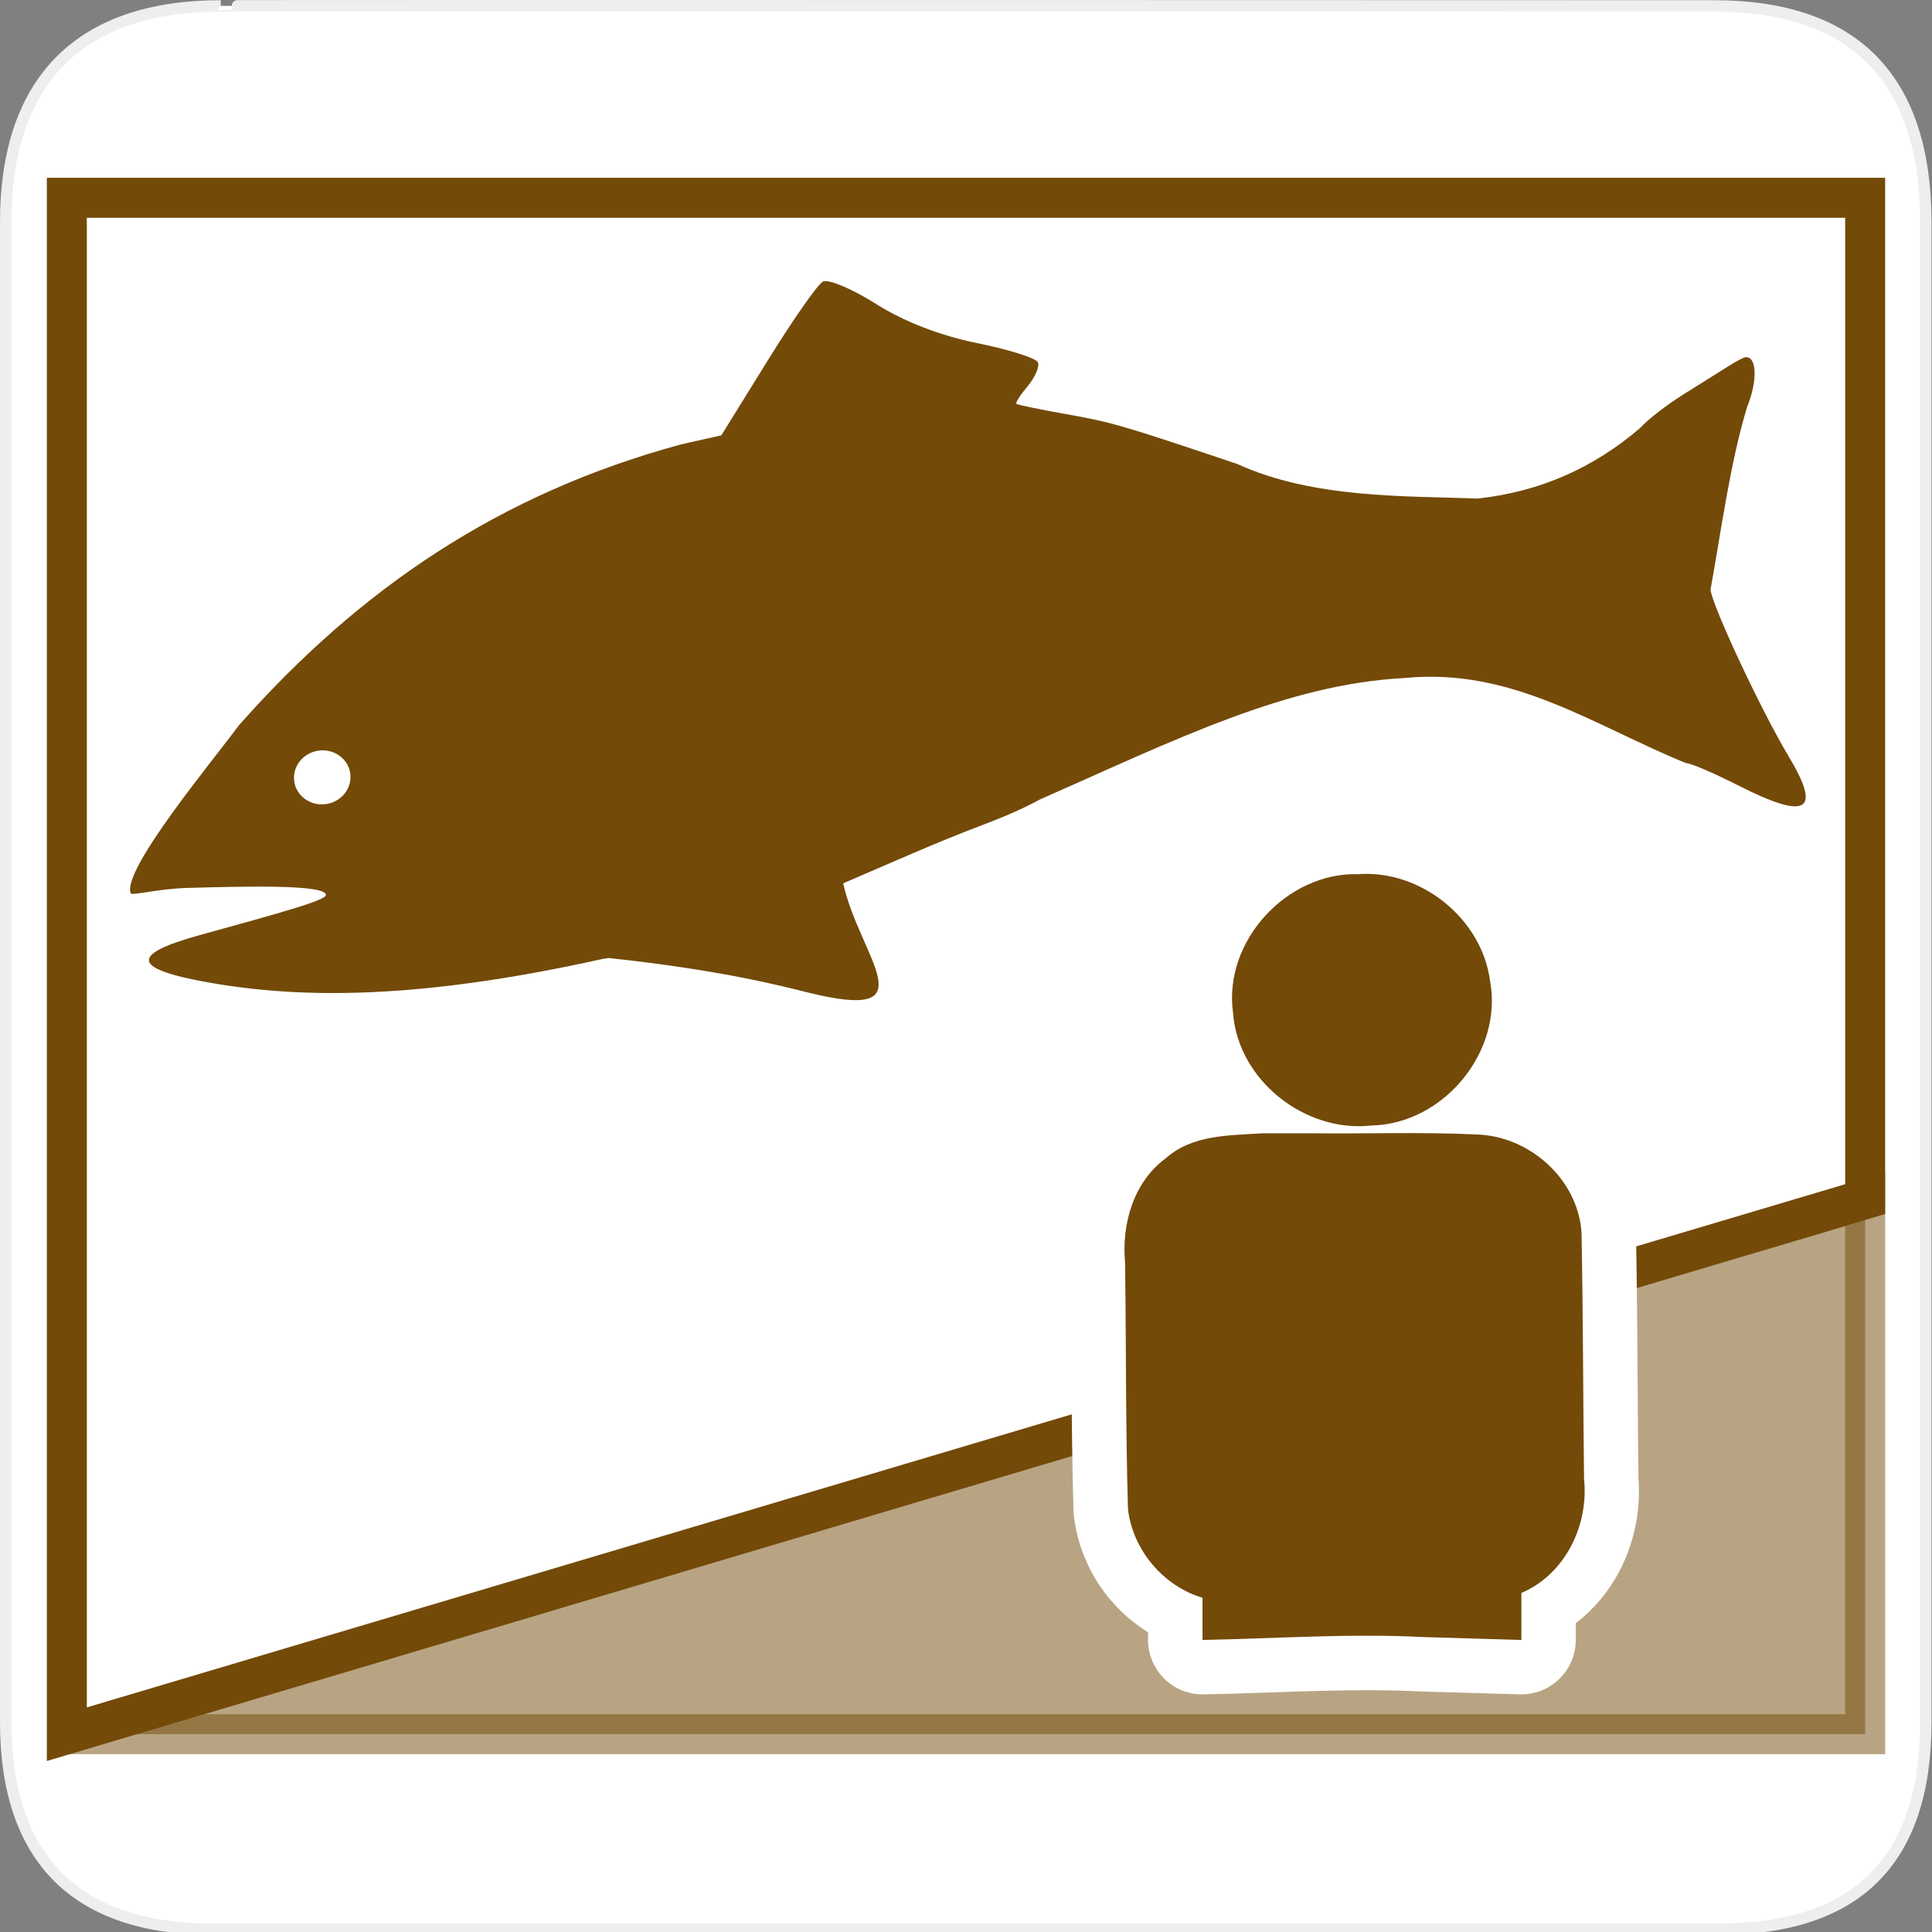 <?xml version="1.0" encoding="UTF-8" standalone="no"?>
<!-- Created with Inkscape (http://www.inkscape.org/) -->

<svg
   xmlns:dc="http://purl.org/dc/elements/1.1/"
   xmlns:cc="http://creativecommons.org/ns#"
   xmlns:rdf="http://www.w3.org/1999/02/22-rdf-syntax-ns#"
   xmlns:svg="http://www.w3.org/2000/svg"
   xmlns="http://www.w3.org/2000/svg"
   xmlns:xlink="http://www.w3.org/1999/xlink"
   xmlns:sodipodi="http://sodipodi.sourceforge.net/DTD/sodipodi-0.dtd"
   xmlns:inkscape="http://www.inkscape.org/namespaces/inkscape"
   version="1.0"
   width="580"
   height="580"
   id="svg2"
   sodipodi:version="0.32"
   inkscape:version="0.48.4 r9939"
   sodipodi:docname="aquarium.svg"
   inkscape:output_extension="org.inkscape.output.svg.inkscape"
   inkscape:export-filename="/media/data/Geo/OSM/immagini/aquarium_32.png"
   inkscape:export-xdpi="4.965517"
   inkscape:export-ydpi="4.965517"
   enable-background="new">
  <rect width="100%" height="100%" fill="#808080" stroke="none"/>
  <sodipodi:namedview
     inkscape:window-height="1141"
     inkscape:window-width="1920"
     inkscape:pageshadow="2"
     inkscape:pageopacity="0.0"
     guidetolerance="10.0"
     gridtolerance="10.0"
     objecttolerance="10.0"
     borderopacity="1.0"
     bordercolor="#666666"
     pagecolor="#ffffff"
     id="base"
     inkscape:zoom="0.70710678"
     inkscape:cx="185.75013"
     inkscape:cy="440.46208"
     inkscape:window-x="0"
     inkscape:window-y="27"
     inkscape:current-layer="svg2"
     showgrid="false"
     inkscape:window-maximized="1"
     inkscape:snap-bbox="true"
     inkscape:snap-to-guides="true"
     inkscape:snap-grids="true"
     inkscape:snap-global="true" />
  <defs
     id="defs4">
    <inkscape:path-effect
       effect="spiro"
       id="path-effect8118"
       is_visible="true" />
    <inkscape:path-effect
       effect="spiro"
       id="path-effect8111"
       is_visible="true" />
    <inkscape:path-effect
       effect="spiro"
       id="path-effect3063"
       is_visible="true" />
    <inkscape:path-effect
       effect="spiro"
       id="path-effect3533"
       is_visible="true" />
    <inkscape:path-effect
       effect="spiro"
       id="path-effect3529"
       is_visible="true" />
    <inkscape:path-effect
       effect="spiro"
       id="path-effect3525"
       is_visible="true" />
    <inkscape:path-effect
       effect="spiro"
       id="path-effect3521"
       is_visible="true" />
    <inkscape:path-effect
       effect="spiro"
       id="path-effect3004"
       is_visible="true" />
    <inkscape:perspective
       sodipodi:type="inkscape:persp3d"
       inkscape:vp_x="0 : 290 : 1"
       inkscape:vp_y="0 : 1000 : 0"
       inkscape:vp_z="580 : 290 : 1"
       inkscape:persp3d-origin="290 : 193.33333 : 1"
       id="perspective2441" />
    <inkscape:perspective
       id="perspective3452"
       inkscape:persp3d-origin="30 : 20 : 1"
       inkscape:vp_z="60 : 30 : 1"
       inkscape:vp_y="0 : 1000 : 0"
       inkscape:vp_x="0 : 30 : 1"
       sodipodi:type="inkscape:persp3d" />
    <symbol
       viewBox="244.5 110 489 219.9"
       id="symbol-university">
      <path
         id="path4460"
         d="M79,43l57,119c0,0,21-96,104-96s124,106,124,106l43-133l82-17L0,17L79,43z" />
      <path
         id="path4462"
         d="M94,176l-21,39"
         stroke-width="20"
         stroke="#000000"
         fill="none" />
      <path
         id="path4464"
         d="M300,19c0,10.5-22.6,19-50.5,19S199,29.5,199,19s22.6-19,50.5-19S300,8.5,300,19z" />
      <path
         id="path4466"
         d="M112,216l-16-38L64,88c0,0-9-8-4-35s16-24,16-24"
         stroke-width="20"
         stroke="#000000"
         ill="none" />
    </symbol>
    <inkscape:perspective
       id="perspective4471"
       inkscape:persp3d-origin="372.04724 : 350.78739 : 1"
       inkscape:vp_z="744.09448 : 526.18109 : 1"
       inkscape:vp_y="0 : 1000 : 0"
       inkscape:vp_x="0 : 526.18109 : 1"
       sodipodi:type="inkscape:persp3d" />
    <inkscape:perspective
       id="perspective4668"
       inkscape:persp3d-origin="6 : 4 : 1"
       inkscape:vp_z="12 : 6 : 1"
       inkscape:vp_y="0 : 1000 : 0"
       inkscape:vp_x="0 : 6 : 1"
       sodipodi:type="inkscape:persp3d" />
    <inkscape:perspective
       id="perspective2918"
       inkscape:persp3d-origin="0.5 : 0.33333333 : 1"
       inkscape:vp_z="1 : 0.5 : 1"
       inkscape:vp_y="0 : 1000 : 0"
       inkscape:vp_x="0 : 0.5 : 1"
       sodipodi:type="inkscape:persp3d" />
    <inkscape:perspective
       id="perspective5519"
       inkscape:persp3d-origin="0.5 : 0.33333333 : 1"
       inkscape:vp_z="1 : 0.5 : 1"
       inkscape:vp_y="0 : 1000 : 0"
       inkscape:vp_x="0 : 0.5 : 1"
       sodipodi:type="inkscape:persp3d" />
    <inkscape:perspective
       sodipodi:type="inkscape:persp3d"
       inkscape:vp_x="0 : 16 : 1"
       inkscape:vp_y="0 : 1000 : 0"
       inkscape:vp_z="32 : 16 : 1"
       inkscape:persp3d-origin="16 : 10.666667 : 1"
       id="perspective4904" />
    <inkscape:perspective
       sodipodi:type="inkscape:persp3d"
       inkscape:vp_x="0 : 6 : 1"
       inkscape:vp_y="0 : 1000 : 0"
       inkscape:vp_z="12 : 6 : 1"
       inkscape:persp3d-origin="6 : 4 : 1"
       id="perspective4668-2" />
    <inkscape:perspective
       sodipodi:type="inkscape:persp3d"
       inkscape:vp_x="0 : 526.18109 : 1"
       inkscape:vp_y="0 : 1000 : 0"
       inkscape:vp_z="744.09448 : 526.18109 : 1"
       inkscape:persp3d-origin="372.04724 : 350.78739 : 1"
       id="perspective4471-2" />
    <symbol
       id="symbol-university-3"
       viewBox="244.5 110 489 219.9">
      <path
         d="M79,43l57,119c0,0,21-96,104-96s124,106,124,106l43-133l82-17L0,17L79,43z"
         id="path4460-5" />
      <path
         fill="none"
         stroke="#000000"
         stroke-width="20"
         d="M94,176l-21,39"
         id="path4462-6" />
      <path
         d="M300,19c0,10.5-22.6,19-50.5,19S199,29.5,199,19s22.6-19,50.5-19S300,8.5,300,19z"
         id="path4464-9" />
      <path
         ill="none"
         stroke="#000000"
         stroke-width="20"
         d="M112,216l-16-38L64,88c0,0-9-8-4-35s16-24,16-24"
         id="path4466-5" />
    </symbol>
    <inkscape:perspective
       sodipodi:type="inkscape:persp3d"
       inkscape:vp_x="0 : 30 : 1"
       inkscape:vp_y="0 : 1000 : 0"
       inkscape:vp_z="60 : 30 : 1"
       inkscape:persp3d-origin="30 : 20 : 1"
       id="perspective3452-9" />
    <inkscape:perspective
       id="perspective2441-9"
       inkscape:persp3d-origin="290 : 193.33333 : 1"
       inkscape:vp_z="580 : 290 : 1"
       inkscape:vp_y="0 : 1000 : 0"
       inkscape:vp_x="0 : 290 : 1"
       sodipodi:type="inkscape:persp3d" />
    <inkscape:perspective
       sodipodi:type="inkscape:persp3d"
       inkscape:vp_x="0 : 0.5 : 1"
       inkscape:vp_y="0 : 1000 : 0"
       inkscape:vp_z="1 : 0.5 : 1"
       inkscape:persp3d-origin="0.5 : 0.33333333 : 1"
       id="perspective5519-0" />
    <inkscape:perspective
       sodipodi:type="inkscape:persp3d"
       inkscape:vp_x="0 : 0.5 : 1"
       inkscape:vp_y="0 : 1000 : 0"
       inkscape:vp_z="1 : 0.5 : 1"
       inkscape:persp3d-origin="0.5 : 0.33333333 : 1"
       id="perspective2918-1" />
    <inkscape:perspective
       sodipodi:type="inkscape:persp3d"
       inkscape:vp_x="0 : 6 : 1"
       inkscape:vp_y="0 : 1000 : 0"
       inkscape:vp_z="12 : 6 : 1"
       inkscape:persp3d-origin="6 : 4 : 1"
       id="perspective4668-7" />
    <inkscape:perspective
       sodipodi:type="inkscape:persp3d"
       inkscape:vp_x="0 : 526.18109 : 1"
       inkscape:vp_y="0 : 1000 : 0"
       inkscape:vp_z="744.09448 : 526.18109 : 1"
       inkscape:persp3d-origin="372.04724 : 350.78739 : 1"
       id="perspective4471-7" />
    <symbol
       id="symbol-university-4"
       viewBox="244.5 110 489 219.9">
      <path
         d="M79,43l57,119c0,0,21-96,104-96s124,106,124,106l43-133l82-17L0,17L79,43z"
         id="path4460-0" />
      <path
         fill="none"
         stroke="#000000"
         stroke-width="20"
         d="M94,176l-21,39"
         id="path4462-7" />
      <path
         d="M300,19c0,10.5-22.6,19-50.5,19S199,29.5,199,19s22.6-19,50.5-19S300,8.5,300,19z"
         id="path4464-91" />
      <path
         ill="none"
         stroke="#000000"
         stroke-width="20"
         d="M112,216l-16-38L64,88c0,0-9-8-4-35s16-24,16-24"
         id="path4466-52" />
    </symbol>
    <inkscape:perspective
       sodipodi:type="inkscape:persp3d"
       inkscape:vp_x="0 : 30 : 1"
       inkscape:vp_y="0 : 1000 : 0"
       inkscape:vp_z="60 : 30 : 1"
       inkscape:persp3d-origin="30 : 20 : 1"
       id="perspective3452-6" />
    <inkscape:perspective
       id="perspective2441-7"
       inkscape:persp3d-origin="290 : 193.33333 : 1"
       inkscape:vp_z="580 : 290 : 1"
       inkscape:vp_y="0 : 1000 : 0"
       inkscape:vp_x="0 : 290 : 1"
       sodipodi:type="inkscape:persp3d" />
    <inkscape:perspective
       sodipodi:type="inkscape:persp3d"
       inkscape:vp_x="0 : 0.5 : 1"
       inkscape:vp_y="0 : 1000 : 0"
       inkscape:vp_z="1 : 0.5 : 1"
       inkscape:persp3d-origin="0.5 : 0.33333333 : 1"
       id="perspective5519-01" />
    <inkscape:perspective
       sodipodi:type="inkscape:persp3d"
       inkscape:vp_x="0 : 0.5 : 1"
       inkscape:vp_y="0 : 1000 : 0"
       inkscape:vp_z="1 : 0.5 : 1"
       inkscape:persp3d-origin="0.5 : 0.33333333 : 1"
       id="perspective2918-4" />
    <inkscape:perspective
       sodipodi:type="inkscape:persp3d"
       inkscape:vp_x="0 : 6 : 1"
       inkscape:vp_y="0 : 1000 : 0"
       inkscape:vp_z="12 : 6 : 1"
       inkscape:persp3d-origin="6 : 4 : 1"
       id="perspective4668-8" />
    <inkscape:perspective
       sodipodi:type="inkscape:persp3d"
       inkscape:vp_x="0 : 526.18109 : 1"
       inkscape:vp_y="0 : 1000 : 0"
       inkscape:vp_z="744.09448 : 526.18109 : 1"
       inkscape:persp3d-origin="372.04724 : 350.78739 : 1"
       id="perspective4471-8" />
    <symbol
       id="symbol-university-49"
       viewBox="244.5 110 489 219.9">
      <path
         d="M79,43l57,119c0,0,21-96,104-96s124,106,124,106l43-133l82-17L0,17L79,43z"
         id="path4460-08" />
      <path
         fill="none"
         stroke="#000000"
         stroke-width="20"
         d="M94,176l-21,39"
         id="path4462-4" />
      <path
         d="M300,19c0,10.5-22.6,19-50.5,19S199,29.5,199,19s22.6-19,50.5-19S300,8.5,300,19z"
         id="path4464-8" />
      <path
         ill="none"
         stroke="#000000"
         stroke-width="20"
         d="M112,216l-16-38L64,88c0,0-9-8-4-35s16-24,16-24"
         id="path4466-6" />
    </symbol>
    <inkscape:perspective
       sodipodi:type="inkscape:persp3d"
       inkscape:vp_x="0 : 30 : 1"
       inkscape:vp_y="0 : 1000 : 0"
       inkscape:vp_z="60 : 30 : 1"
       inkscape:persp3d-origin="30 : 20 : 1"
       id="perspective3452-1" />
    <inkscape:perspective
       id="perspective2441-2"
       inkscape:persp3d-origin="290 : 193.33333 : 1"
       inkscape:vp_z="580 : 290 : 1"
       inkscape:vp_y="0 : 1000 : 0"
       inkscape:vp_x="0 : 290 : 1"
       sodipodi:type="inkscape:persp3d" />
    <inkscape:perspective
       sodipodi:type="inkscape:persp3d"
       inkscape:vp_x="0 : 16 : 1"
       inkscape:vp_y="0 : 1000 : 0"
       inkscape:vp_z="32 : 16 : 1"
       inkscape:persp3d-origin="16 : 10.666667 : 1"
       id="perspective4904-1" />
    <inkscape:perspective
       sodipodi:type="inkscape:persp3d"
       inkscape:vp_x="0 : 6 : 1"
       inkscape:vp_y="0 : 1000 : 0"
       inkscape:vp_z="12 : 6 : 1"
       inkscape:persp3d-origin="6 : 4 : 1"
       id="perspective4668-1" />
    <inkscape:perspective
       sodipodi:type="inkscape:persp3d"
       inkscape:vp_x="0 : 526.18109 : 1"
       inkscape:vp_y="0 : 1000 : 0"
       inkscape:vp_z="744.09448 : 526.18109 : 1"
       inkscape:persp3d-origin="372.04724 : 350.78739 : 1"
       id="perspective4471-0" />
    <symbol
       id="symbol-university-1"
       viewBox="244.5 110 489 219.9">
      <path
         d="M79,43l57,119c0,0,21-96,104-96s124,106,124,106l43-133l82-17L0,17L79,43z"
         id="path4460-00" />
      <path
         fill="none"
         stroke="#000000"
         stroke-width="20"
         d="M94,176l-21,39"
         id="path4462-8" />
      <path
         d="M300,19c0,10.5-22.6,19-50.5,19S199,29.5,199,19s22.6-19,50.5-19S300,8.5,300,19z"
         id="path4464-5" />
      <path
         ill="none"
         stroke="#000000"
         stroke-width="20"
         d="M112,216l-16-38L64,88c0,0-9-8-4-35s16-24,16-24"
         id="path4466-2" />
    </symbol>
    <inkscape:perspective
       sodipodi:type="inkscape:persp3d"
       inkscape:vp_x="0 : 30 : 1"
       inkscape:vp_y="0 : 1000 : 0"
       inkscape:vp_z="60 : 30 : 1"
       inkscape:persp3d-origin="30 : 20 : 1"
       id="perspective3452-3" />
    <inkscape:perspective
       id="perspective2441-3"
       inkscape:persp3d-origin="290 : 193.33333 : 1"
       inkscape:vp_z="580 : 290 : 1"
       inkscape:vp_y="0 : 1000 : 0"
       inkscape:vp_x="0 : 290 : 1"
       sodipodi:type="inkscape:persp3d" />
    <inkscape:perspective
       sodipodi:type="inkscape:persp3d"
       inkscape:vp_x="0 : 237.7245 : 1"
       inkscape:vp_y="0 : 1000 : 0"
       inkscape:vp_z="357.08099 : 237.7245 : 1"
       inkscape:persp3d-origin="178.5405 : 158.483 : 1"
       id="perspective7597" />
    <marker
       id="ArrowEnd"
       markerHeight="3"
       markerUnits="strokeWidth"
       markerWidth="4"
       orient="auto"
       refX="0"
       refY="5"
       viewBox="0 0 10 10">
      <path
         d="M 0 0 L 10 5 L 0 10 z"
         id="path2292" />
    </marker>
    <marker
       id="ArrowStart"
       markerHeight="3"
       markerUnits="strokeWidth"
       markerWidth="4"
       orient="auto"
       refX="10"
       refY="5"
       viewBox="0 0 10 10">
      <path
         d="M 10 0 L 0 5 L 10 10 z"
         id="path2295" />
    </marker>
    <inkscape:perspective
       sodipodi:type="inkscape:persp3d"
       inkscape:vp_x="0 : 290 : 1"
       inkscape:vp_y="0 : 1000 : 0"
       inkscape:vp_z="580 : 290 : 1"
       inkscape:persp3d-origin="290 : 193.33333 : 1"
       id="perspective6954" />
    <inkscape:perspective
       sodipodi:type="inkscape:persp3d"
       inkscape:vp_x="0 : 29.116032 : 1"
       inkscape:vp_y="0 : 1000 : 0"
       inkscape:vp_z="58.232063 : 29.116032 : 1"
       inkscape:persp3d-origin="29.116032 : 19.410688 : 1"
       id="perspective6807" />
    <style
       id="style6"
       type="text/css">
   
    .fil0 {fill:#EF7900}
   
  </style>
    <inkscape:perspective
       id="perspective12"
       inkscape:persp3d-origin="290 : 193.33333 : 1"
       inkscape:vp_z="580 : 290 : 1"
       inkscape:vp_y="0 : 1000 : 0"
       inkscape:vp_x="0 : 290 : 1"
       sodipodi:type="inkscape:persp3d" />
    <inkscape:perspective
       sodipodi:type="inkscape:persp3d"
       inkscape:vp_x="0 : 237.7245 : 1"
       inkscape:vp_y="0 : 1000 : 0"
       inkscape:vp_z="357.08099 : 237.7245 : 1"
       inkscape:persp3d-origin="178.5405 : 158.483 : 1"
       id="perspective7597-4" />
    <marker
       id="ArrowEnd-8"
       markerHeight="3"
       markerUnits="strokeWidth"
       markerWidth="4"
       orient="auto"
       refX="0"
       refY="5"
       viewBox="0 0 10 10">
      <path
         d="M 0 0 L 10 5 L 0 10 z"
         id="path2292-1" />
    </marker>
    <marker
       id="ArrowStart-7"
       markerHeight="3"
       markerUnits="strokeWidth"
       markerWidth="4"
       orient="auto"
       refX="10"
       refY="5"
       viewBox="0 0 10 10">
      <path
         d="M 10 0 L 0 5 L 10 10 z"
         id="path2295-2" />
    </marker>
    <inkscape:perspective
       sodipodi:type="inkscape:persp3d"
       inkscape:vp_x="0 : 290 : 1"
       inkscape:vp_y="0 : 1000 : 0"
       inkscape:vp_z="580 : 290 : 1"
       inkscape:persp3d-origin="290 : 193.33333 : 1"
       id="perspective6954-2" />
    <inkscape:perspective
       sodipodi:type="inkscape:persp3d"
       inkscape:vp_x="0 : 29.116032 : 1"
       inkscape:vp_y="0 : 1000 : 0"
       inkscape:vp_z="58.232063 : 29.116032 : 1"
       inkscape:persp3d-origin="29.116032 : 19.410688 : 1"
       id="perspective6807-1" />
    <style
       id="style6-7"
       type="text/css">
   
    .fil0 {fill:#EF7900}
   
  </style>
    <inkscape:perspective
       id="perspective12-0"
       inkscape:persp3d-origin="290 : 193.33333 : 1"
       inkscape:vp_z="580 : 290 : 1"
       inkscape:vp_y="0 : 1000 : 0"
       inkscape:vp_x="0 : 290 : 1"
       sodipodi:type="inkscape:persp3d" />
    <inkscape:perspective
       sodipodi:type="inkscape:persp3d"
       inkscape:vp_x="0 : 237.7245 : 1"
       inkscape:vp_y="0 : 1000 : 0"
       inkscape:vp_z="357.08099 : 237.7245 : 1"
       inkscape:persp3d-origin="178.5405 : 158.483 : 1"
       id="perspective7597-5" />
    <marker
       id="ArrowEnd-1"
       markerHeight="3"
       markerUnits="strokeWidth"
       markerWidth="4"
       orient="auto"
       refX="0"
       refY="5"
       viewBox="0 0 10 10">
      <path
         d="M 0 0 L 10 5 L 0 10 z"
         id="path2292-5" />
    </marker>
    <marker
       id="ArrowStart-5"
       markerHeight="3"
       markerUnits="strokeWidth"
       markerWidth="4"
       orient="auto"
       refX="10"
       refY="5"
       viewBox="0 0 10 10">
      <path
         d="M 10 0 L 0 5 L 10 10 z"
         id="path2295-4" />
    </marker>
    <inkscape:perspective
       sodipodi:type="inkscape:persp3d"
       inkscape:vp_x="0 : 290 : 1"
       inkscape:vp_y="0 : 1000 : 0"
       inkscape:vp_z="580 : 290 : 1"
       inkscape:persp3d-origin="290 : 193.33333 : 1"
       id="perspective6954-3" />
    <inkscape:perspective
       sodipodi:type="inkscape:persp3d"
       inkscape:vp_x="0 : 29.116032 : 1"
       inkscape:vp_y="0 : 1000 : 0"
       inkscape:vp_z="58.232063 : 29.116032 : 1"
       inkscape:persp3d-origin="29.116032 : 19.410688 : 1"
       id="perspective6807-2" />
    <style
       id="style6-0"
       type="text/css">
   
    .fil0 {fill:#EF7900}
   
  </style>
    <inkscape:perspective
       id="perspective12-2"
       inkscape:persp3d-origin="290 : 193.33333 : 1"
       inkscape:vp_z="580 : 290 : 1"
       inkscape:vp_y="0 : 1000 : 0"
       inkscape:vp_x="0 : 290 : 1"
       sodipodi:type="inkscape:persp3d" />
  </defs>
  <g
     id="layer3"
     inkscape:label="Layout"
     style="display:none;stroke:#757575;stroke-opacity:1"
     transform="matrix(48.15,0,0,48.15,-536.273,-33.307)">
    <rect
       style="fill:none;stroke:#757575;stroke-width:0.1;stroke-miterlimit:4;stroke-dasharray:none;stroke-opacity:1;display:inline"
       id="rect4134"
       width="10"
       height="10"
       x="1"
       y="1" />
    <rect
       style="fill:none;stroke:#757575;stroke-width:0.1;stroke-miterlimit:4;stroke-dasharray:none;stroke-opacity:1;display:inline"
       id="rect4136"
       width="8"
       height="8"
       x="2"
       y="2" />
  </g>
  <g
     id="g1327">
    <path
       d="M 66.275,1.768 C 24.94,1.768 1.704,23.139 1.704,66.804 L 1.704,516.927 C 1.704,557.771 22.599,579.156 63.896,579.156 L 515.92,579.156 C 557.227,579.156 578.149,558.841 578.149,516.927 L 578.149,66.804 C 578.149,24.203 557.227,1.768 514.628,1.768 C 514.624,1.768 66.133,1.625 66.275,1.768 z "
       style="fill:#ffffff;stroke:#eee;stroke-width:3.408;fill-opacity:1"
       id="path1329" />
  </g>
  <path
     style="opacity:0.5;fill:#734a08;fill-opacity:1;fill-rule:evenodd;stroke:#734a08;stroke-width:12;stroke-miterlimit:4;stroke-opacity:1;stroke-dasharray:none;display:inline"
     d="m 559.938,360.062 0,160.557 -539.877,0 z"
     id="rect4384-9"
     inkscape:connector-curvature="0"
     sodipodi:nodetypes="cccc" />
  <path
     style="fill:#ffffff;fill-rule:evenodd;stroke:#734a08;stroke-width:12;stroke-miterlimit:4;stroke-opacity:1;stroke-dasharray:none;display:inline"
     d="m 20.063,59.383 539.874,0 0,300.598 -539.874,160.636 z"
     id="rect4384-5-6"
     inkscape:connector-curvature="0"
     sodipodi:nodetypes="ccccc" />
  <path
     sodipodi:type="inkscape:offset"
     inkscape:radius="16.358385"
     inkscape:original="M 407.75 262.4375 C 386.27863 261.84293 367.18026 282.61027 370.15625 304.03125 C 371.61545 324.3157 391.85119 340.21733 411.875 337.875 C 433.39615 337.3938 451.3139 315.6778 447.3125 294.40625 C 444.84173 275.72006 426.50802 261.05369 407.75 262.4375 z M 418.1875 340.1875 C 409.8387 340.22245 401.49748 340.32223 393.15625 340.21875 L 379 340.21875 C 369.00718 340.90335 358.07044 340.57933 350.03125 347.65625 C 340.24954 354.8758 336.69858 367.4227 337.75 379.09375 C 338.11024 403.74464 337.89241 428.42967 338.625 453.0625 C 340.05823 465.2938 349.20389 476.14562 361 479.65625 L 361 492.3125 C 383.20452 491.88603 405.42047 490.30643 427.625 491.46875 L 456.71875 492.3125 L 456.71875 478.21875 C 469.9182 472.57761 477.0185 457.82552 475.53125 443.90625 C 475.24312 419.24428 475.26548 394.56124 474.78125 369.90625 C 473.6316 353.85302 459.07711 341.01015 443.21875 340.59375 C 434.89355 340.19449 426.5363 340.15255 418.1875 340.1875 z "
     xlink:href="#flowRoot3192-2-0"
     style="font-size:40px;font-style:normal;font-variant:normal;font-weight:normal;font-stretch:normal;text-align:start;line-height:125%;writing-mode:lr-tb;text-anchor:start;fill:#ffffff;fill-opacity:1;stroke:none;font-family:NPSPICT3;-inkscape-font-specification:NPSPICT3"
     id="path8106-7"
     d="m 411.75,246 c -1.177,-0.028 -2.373,0.043 -3.562,0.094 -0.553,0.024 -1.101,-0.01 -1.656,0.031 -31.155,0.124 -56.353,27.793 -52.656,59.094 l -0.031,0 c 0.02,0.276 0.07,0.538 0.094,0.812 0.007,0.085 0.023,0.166 0.031,0.25 0.642,6.941 2.621,13.4 5.656,19.219 -6.262,1.265 -12.977,3.849 -19.281,9.031 L 340.312,334.5 c -0.171,0.126 -0.301,0.279 -0.469,0.406 -0.206,0.174 -0.42,0.289 -0.625,0.469 l 0.031,0.031 c -14.269,11.232 -18.916,28.622 -17.844,43.938 0.356,24.395 0.13,49.165 0.875,74.219 a 16.36,16.36 0 0 0 0.094,1.406 c 1.729,14.756 10.099,27.455 22.281,35.031 l 0,2.312 a 16.36,16.36 0 0 0 16.656,16.344 c 22.77,-0.437 44.606,-1.936 65.469,-0.844 a 16.36,16.36 0 0 0 0.375,0 l 29.094,0.844 a 16.36,16.36 0 0 0 16.812,-16.344 l 0,-5.031 c 13.467,-10.333 20.072,-27.111 18.812,-43.562 -0.287,-24.525 -0.261,-49.246 -0.75,-74.125 a 16.36,16.36 0 0 0 -0.031,-0.844 c -1.454,-20.302 -15.519,-36.167 -33.656,-42 5.702,-10.131 8.17,-22.151 6.062,-34.5 l 0.031,0 c -0.036,-0.276 -0.116,-0.538 -0.156,-0.812 -0.003,-0.02 0.003,-0.042 0,-0.062 C 459.52,265.569 437.317,246.613 411.75,246 z"
     transform="translate(-3.5989448e-6,2.001059e-6)"
     inkscape:href="#flowRoot3192-2-0" />
  <path
     style="fill:#734a08;fill-opacity:1"
     d="m 247.35,84.427 c -0.141,0.026 -0.259,0.082 -0.358,0.137 -1.58,0.884 -9.072,11.606 -16.643,23.861 l -13.797,22.267 -11.997,2.694 c -54.505,14.76 -96.463,43.243 -132.846,84.369 -7.321,9.999 -35.494,43.783 -32.435,50.483 0.795,0.597 8.394,-1.447 17.07,-1.681 16.26,-0.438 41.171,-1.142 41.507,2.056 0.174,1.662 -13.314,5.31 -37.946,12.127 -21.117,5.844 -20.271,10.132 2.78,14.217 27.594,4.89 62.944,5.208 118.162,-7.065 0.639,-0.089 1.271,-0.191 1.907,-0.287 33.104,3.528 51.64,8.309 59.324,10.237 37.546,9.422 16.022,-10.253 11.049,-32.66 13.845,-5.938 27.595,-12.126 41.822,-17.514 2.592,-0.982 10.461,-3.945 17.139,-7.606 40.842,-18.021 74.152,-34.689 109.509,-36.506 32.43,-3.273 57.009,14.363 84.673,25.58 1.053,-0.134 8.132,2.886 15.685,6.72 20.554,10.434 24.989,7.847 15.052,-8.708 -8.163,-13.599 -22.963,-45.151 -23.498,-50.118 3.131,-17.203 5.857,-38.046 11.007,-54.922 3.21,-7.867 2.9,-15.298 -0.576,-14.854 -0.575,0.073 -2.865,1.287 -5.176,2.751 -2.311,1.464 -8.338,5.26 -13.275,8.33 -4.936,3.07 -10.828,7.595 -13.09,10.135 -13.959,11.954 -29.947,19.14 -48.808,21.204 -21.555,-0.85 -49.178,0.098 -72.166,-10.383 -34.664,-11.661 -37.629,-12.535 -51.669,-15.023 -7.633,-1.353 -14.218,-2.725 -14.605,-3.023 -0.387,-0.297 1.115,-2.646 3.315,-5.248 2.201,-2.602 3.621,-5.847 3.143,-7.166 -0.478,-1.319 -8.713,-3.89 -18.288,-5.829 -11.155,-2.258 -22.083,-6.52 -30.426,-11.806 -6.713,-4.254 -13.433,-7.155 -15.547,-6.769 z M 95.533,225.362 c 4.64,-0.698 8.938,2.321 9.604,6.747 0.666,4.426 -2.553,8.577 -7.193,9.275 -4.64,0.698 -8.938,-2.321 -9.604,-6.747 -0.666,-4.426 2.553,-8.577 7.193,-9.275 z"
     id="path1932-0-5"
     inkscape:connector-curvature="0"
     sodipodi:nodetypes="cscccccscssccscscccsscccsscccscccsscsssss" />
  <path
     style="font-size:40px;font-style:normal;font-variant:normal;font-weight:normal;font-stretch:normal;text-align:start;line-height:125%;writing-mode:lr-tb;text-anchor:start;fill:#734a08;fill-opacity:1;stroke:none;font-family:NPSPICT3;-inkscape-font-specification:NPSPICT3"
     d="m 407.747,262.43 c -21.471,-0.595 -40.56,20.173 -37.584,41.594 1.459,20.284 21.683,36.188 41.707,33.846 21.521,-0.481 39.443,-22.186 35.441,-43.458 -2.471,-18.686 -20.807,-33.366 -39.565,-31.982 z m -28.736,77.785 c -9.993,0.685 -20.944,0.377 -28.984,7.454 -9.782,7.22 -13.33,19.761 -12.279,31.432 0.36,24.651 0.149,49.33 0.882,73.962 1.433,12.231 10.574,23.085 22.37,26.596 0,4.222 0,8.444 0,12.667 22.205,-0.426 44.409,-2.017 66.614,-0.855 9.706,0.285 19.411,0.57 29.117,0.855 0,-4.703 0,-9.406 0,-14.109 13.199,-5.641 20.293,-20.4 18.806,-34.319 -0.288,-24.662 -0.272,-49.335 -0.757,-73.99 -1.15,-16.053 -15.714,-28.914 -31.572,-29.33 -16.65,-0.799 -33.379,-0.156 -50.062,-0.363 -4.712,0 -9.424,0 -14.136,0 z"
     id="flowRoot3192-2-0"
     inkscape:connector-curvature="0" />
</svg>
